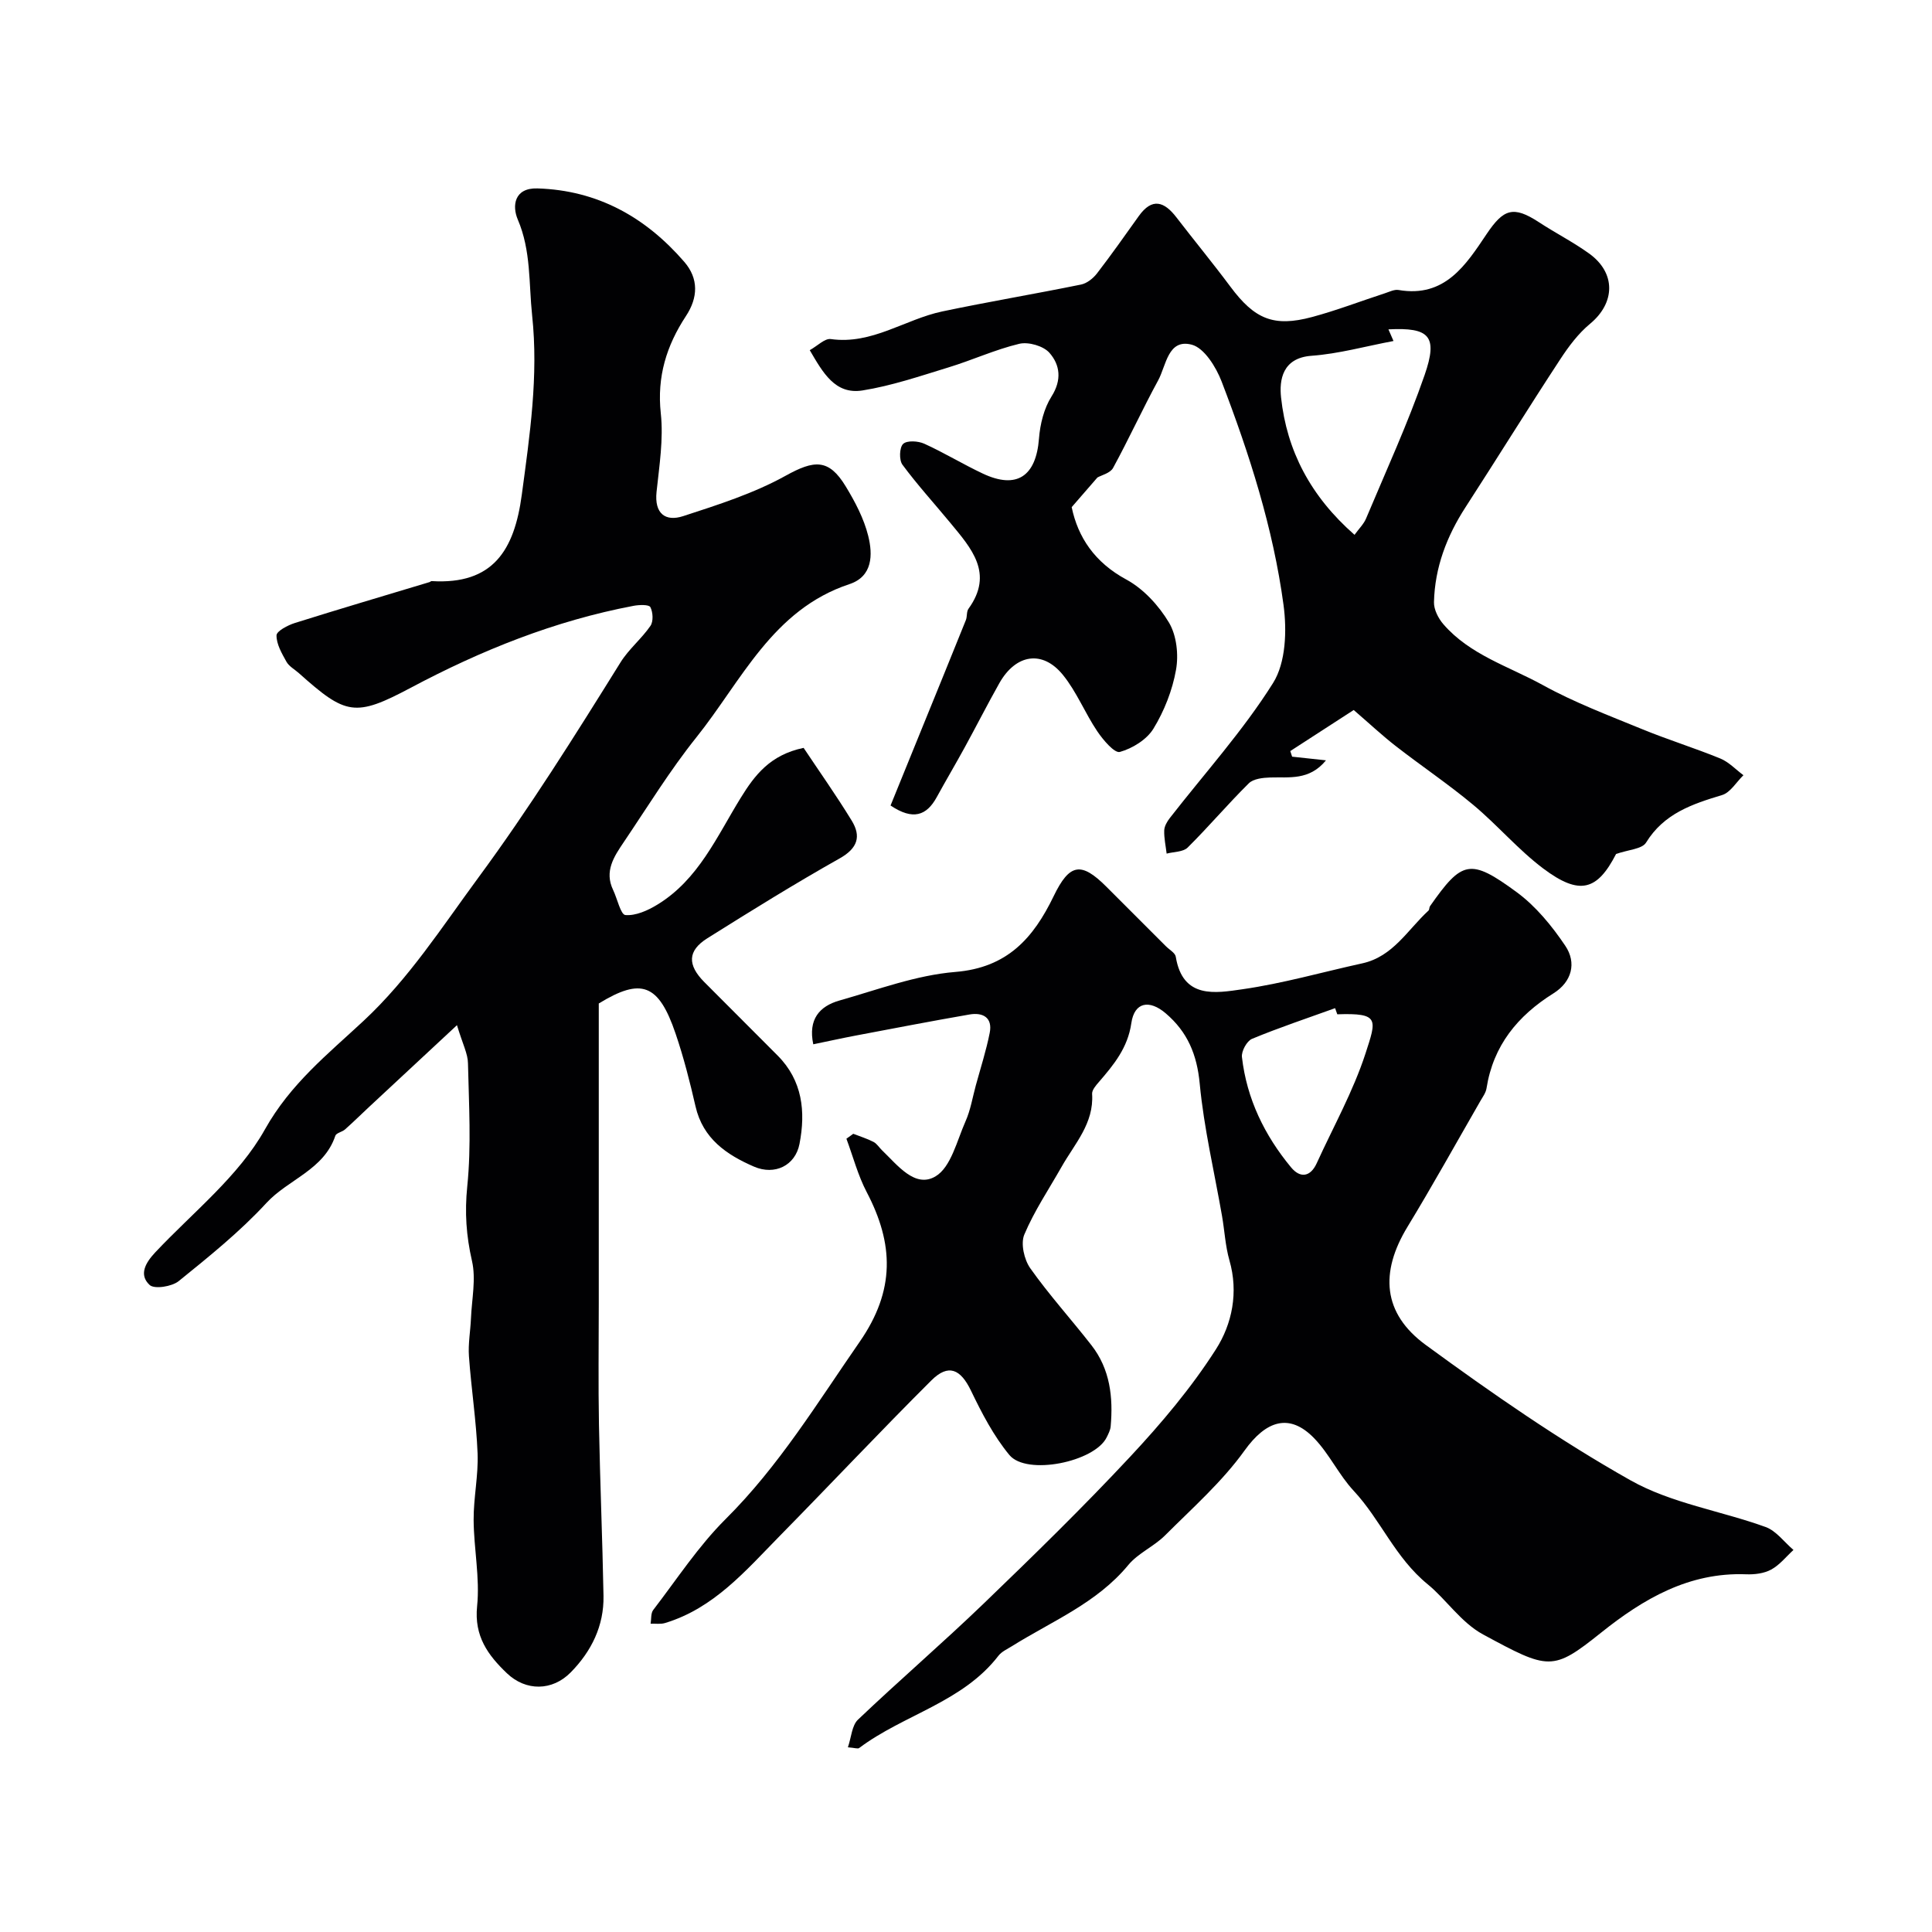 <svg enable-background="new 0 0 400 400" viewBox="0 0 400 400" xmlns="http://www.w3.org/2000/svg"><g fill="#010103"><path d="m175.55 361.76c.72-2.11.82-4.52 2.08-5.72 8.55-8.14 17.51-15.84 26.01-24.02 10.31-9.93 20.57-19.94 30.33-30.4 6.47-6.93 12.69-14.3 17.78-22.27 3.34-5.23 4.7-11.77 2.79-18.41-.85-2.96-1-6.12-1.53-9.17-1.59-9.13-3.75-18.2-4.62-27.4-.57-6.05-2.52-10.71-7.04-14.57-3.38-2.89-6.49-2.35-7.12 2.03-.73 5.1-3.62 8.6-6.72 12.19-.62.71-1.45 1.67-1.4 2.46.4 6.11-3.61 10.31-6.31 15.08-2.64 4.66-5.67 9.15-7.73 14.05-.78 1.87-.03 5.17 1.23 6.96 3.91 5.53 8.49 10.58 12.66 15.93 3.88 4.96 4.53 10.8 3.99 16.84-.07.77-.48 1.54-.83 2.26-2.51 5.08-16.56 7.96-20.14 3.64-3.26-3.94-5.71-8.67-7.95-13.32-2.15-4.46-4.66-5.64-8.19-2.13-10.64 10.6-20.92 21.55-31.45 32.26-7.01 7.14-13.58 14.92-23.7 17.98-.93.28-1.99.1-2.99.14.17-.96.02-2.17.55-2.85 4.89-6.36 9.33-13.19 14.98-18.81 11.04-10.98 18.99-24.06 27.76-36.71 7.4-10.68 7.05-20.3 1.45-30.99-1.82-3.47-2.82-7.35-4.2-11.05.47-.34.95-.68 1.42-1.02 1.4.55 2.86.99 4.19 1.68.7.36 1.17 1.16 1.77 1.74 3.19 3.05 6.82 7.91 11.06 5.4 3.21-1.9 4.43-7.37 6.22-11.4 1.04-2.33 1.45-4.94 2.13-7.43.99-3.62 2.15-7.21 2.88-10.89.63-3.17-1.42-4.28-4.19-3.8-7.86 1.36-15.7 2.88-23.54 4.36-2.85.54-5.68 1.17-8.8 1.81-1.1-5.18 1.3-7.89 5.41-9.06 7.94-2.25 15.9-5.26 24.01-5.92 10.77-.88 16.16-7.02 20.35-15.69 3.29-6.81 5.7-7.16 10.89-1.98l12.37 12.37c.71.71 1.89 1.35 2.02 2.15 1.44 8.82 8.25 7.53 13.84 6.73 8.35-1.2 16.52-3.55 24.78-5.36 6.37-1.4 9.39-6.96 13.7-10.92.21-.19.14-.66.32-.92 6.63-9.46 8.3-9.98 17.94-2.9 3.96 2.91 7.3 6.99 10.07 11.11 2.37 3.52 1.37 7.45-2.45 9.84-7.41 4.64-12.47 10.8-13.86 19.65-.14.93-.79 1.8-1.28 2.65-5.01 8.7-9.88 17.48-15.09 26.05-5.71 9.4-5.18 17.89 3.79 24.45 13.67 10 27.67 19.73 42.4 28.03 8.45 4.76 18.68 6.3 27.96 9.66 2.21.8 3.86 3.13 5.77 4.75-1.52 1.39-2.86 3.11-4.61 4.06-1.48.81-3.46 1.05-5.19.98-11.85-.45-21.29 5.09-30.05 12.1-10.02 8.01-10.79 7.73-24.41.36-4.55-2.46-7.69-7.31-11.46-10.38-6.78-5.53-9.72-13.34-15.32-19.35-3.07-3.29-5.04-7.62-8.16-10.86-5.19-5.39-10.05-3.63-14.45 2.51-4.64 6.47-10.78 11.89-16.46 17.57-2.29 2.29-5.58 3.67-7.61 6.13-6.51 7.89-15.79 11.61-24.1 16.81-.96.6-2.11 1.11-2.77 1.96-7.44 9.67-19.61 12.18-28.84 19.11-.26.23-.92-.03-2.34-.14zm101.32-151.76c-.15-.42-.3-.84-.45-1.27-5.75 2.08-11.56 4.01-17.2 6.35-1.08.45-2.23 2.57-2.09 3.77.99 8.64 4.68 16.21 10.18 22.85 1.87 2.26 3.99 2.02 5.31-.88 3.43-7.53 7.53-14.85 10.08-22.67 2.31-7.12 2.96-8.45-5.83-8.15z"/><path d="m94.61 212.25c-6.81 6.34-12.55 11.67-18.29 17.02-1.63 1.52-3.22 3.09-4.89 4.57-.6.53-1.8.72-2 1.3-2.36 7.08-9.75 9.02-14.27 13.92-5.47 5.94-11.86 11.08-18.16 16.18-1.41 1.14-5.04 1.71-6.02.8-2.28-2.12-.87-4.59 1.18-6.77 7.82-8.31 17.27-15.75 22.69-25.44 5.31-9.48 13.05-15.6 20.44-22.49 9.37-8.73 16.17-19.34 23.67-29.53 10.62-14.41 20.07-29.51 29.51-44.67 1.7-2.74 4.35-4.88 6.19-7.55.64-.92.54-2.84-.01-3.89-.29-.56-2.32-.49-3.48-.27-16.32 3.09-31.51 9.19-46.14 16.97-11.53 6.13-13.43 5.66-23.16-3.04-.86-.77-2.01-1.38-2.55-2.33-.96-1.72-2.09-3.65-2.07-5.48.01-.89 2.34-2.11 3.81-2.57 9.26-2.91 18.57-5.66 27.86-8.46.16-.05.3-.22.45-.21 12.69.77 17.12-6.37 18.66-17.87 1.66-12.38 3.48-24.58 2.14-37.16-.71-6.67-.2-13.36-2.97-19.83-1.19-2.78-.78-6.59 4.07-6.44 12.46.38 22.4 5.96 30.4 15.2 3.01 3.48 2.86 7.41.35 11.22-4.03 6.13-6.03 12.57-5.21 20.15.58 5.33-.31 10.86-.88 16.27-.47 4.5 1.84 6.2 5.51 5.01 7.22-2.35 14.6-4.7 21.19-8.35 5.92-3.28 8.95-3.63 12.49 2.23 1.93 3.18 3.74 6.62 4.63 10.19.97 3.88.96 8.41-3.89 10.01-15.94 5.28-22.33 20.04-31.7 31.74-5.49 6.86-10.11 14.41-15.04 21.71-2 2.96-4.04 6-2.18 9.87.87 1.81 1.56 5.11 2.54 5.19 2.13.18 4.61-.93 6.58-2.13 8.54-5.18 12.36-14.14 17.32-22.17 2.85-4.61 6.04-8.87 13-10.31 3.16 4.75 6.73 9.79 9.95 15.05 2 3.26 1.26 5.72-2.48 7.83-9.29 5.23-18.36 10.86-27.39 16.53-4.13 2.59-4.17 5.53-.62 9.1 5.06 5.07 10.13 10.13 15.18 15.21 5.14 5.18 5.8 11.6 4.51 18.26-.87 4.52-5.14 6.57-9.42 4.72-5.68-2.46-10.58-5.79-12.11-12.48-1.16-5.06-2.45-10.13-4.12-15.04-3.53-10.41-7.14-11.62-15.91-6.26v62.05c0 8.41-.12 16.82.04 25.22.22 11.79.72 23.58.94 35.38.11 6.21-2.51 11.48-6.77 15.82-3.83 3.91-9.3 3.94-13.22.21-3.92-3.74-6.82-7.67-6.18-13.9.6-5.86-.68-11.89-.72-17.84-.03-4.6 1-9.21.82-13.79-.27-6.71-1.31-13.39-1.79-20.1-.19-2.6.31-5.25.42-7.88.17-3.97 1.07-8.12.21-11.86-1.19-5.2-1.53-10.06-.98-15.43.86-8.41.34-16.97.15-25.47-.02-2-1.09-3.97-2.28-7.92z"/><path d="m227.21 98.86c-1.79 2.06-3.45 3.98-5.33 6.14 1.29 6.21 4.74 11.43 11.3 14.98 3.57 1.93 6.75 5.41 8.85 8.93 1.58 2.66 2.01 6.65 1.45 9.78-.75 4.23-2.43 8.5-4.67 12.17-1.38 2.26-4.34 4.09-6.95 4.82-1.11.31-3.48-2.49-4.68-4.27-2.54-3.77-4.26-8.16-7.1-11.66-4.23-5.23-9.77-4.34-13.18 1.7-2.47 4.39-4.75 8.88-7.17 13.3-1.89 3.45-3.89 6.83-5.78 10.28-2.12 3.87-4.94 4.85-9.57 1.74 2.15-5.28 4.38-10.77 6.61-16.25 3-7.37 6.01-14.74 8.98-22.13.3-.74.11-1.76.55-2.36 5.29-7.33.58-12.51-3.75-17.76-3.32-4.02-6.84-7.88-9.93-12.06-.72-.97-.63-3.58.15-4.31.8-.75 3.11-.61 4.38-.03 4.12 1.87 8.01 4.25 12.11 6.18 7.02 3.31 11.03.57 11.63-7.25.23-2.98 1.03-6.24 2.6-8.72 2.17-3.43 1.76-6.54-.44-9.04-1.25-1.42-4.35-2.31-6.24-1.86-4.99 1.19-9.74 3.39-14.67 4.89-5.88 1.8-11.77 3.81-17.8 4.77-5.68.9-8.2-3.72-10.91-8.34 1.63-.91 3.12-2.48 4.36-2.3 8.53 1.2 15.34-4.09 23.08-5.72 9.55-2.01 19.18-3.62 28.74-5.57 1.21-.25 2.49-1.27 3.28-2.29 2.99-3.88 5.81-7.89 8.66-11.88 2.76-3.87 5.27-3.03 7.8.27 3.69 4.8 7.55 9.48 11.17 14.34 5 6.72 8.95 8.42 16.89 6.29 5.11-1.37 10.08-3.29 15.12-4.93.92-.3 1.93-.82 2.81-.67 9.61 1.65 13.94-5.2 18.24-11.6 3.49-5.19 5.51-5.9 10.81-2.44 3.4 2.23 7.06 4.09 10.36 6.46 5.64 4.03 5.47 10.25.23 14.58-2.44 2.02-4.44 4.7-6.19 7.38-6.65 10.14-13.01 20.43-19.58 30.58-3.9 6.02-6.37 12.5-6.54 19.67-.04 1.52.89 3.34 1.93 4.55 5.5 6.37 13.57 8.74 20.61 12.62 6.53 3.6 13.58 6.26 20.5 9.1 5.35 2.2 10.89 3.91 16.24 6.1 1.77.73 3.2 2.28 4.79 3.46-1.46 1.41-2.7 3.59-4.43 4.11-6.2 1.87-12.03 3.82-15.73 9.84-.84 1.36-3.71 1.47-6.21 2.36-3.89 7.55-7.52 8.69-15.1 2.99-5.18-3.9-9.46-8.98-14.46-13.15-5.14-4.29-10.72-8.04-16.01-12.15-2.81-2.18-5.42-4.63-8.75-7.5-3.95 2.56-8.54 5.53-13.13 8.5.13.39.25.77.38 1.16 2.11.23 4.22.46 7.01.76-3.47 4.23-7.62 3.42-11.56 3.55-1.51.05-3.47.26-4.42 1.21-4.35 4.3-8.31 8.99-12.65 13.29-.94.94-2.88.87-4.36 1.26-.19-1.6-.55-3.2-.5-4.79.03-.88.59-1.85 1.17-2.59 7.21-9.27 15.16-18.06 21.37-27.95 2.65-4.23 2.87-10.88 2.16-16.15-2.15-15.94-7.07-31.28-12.82-46.27-1.15-2.99-3.6-6.95-6.19-7.62-4.92-1.28-5.27 4.3-6.94 7.38-3.26 5.98-6.09 12.19-9.35 18.16-.6 1.07-2.39 1.48-3.23 1.96zm61.3-28.26c-5.79 1.09-11.34 2.65-16.97 3.06-6.06.44-6.7 5.04-6.31 8.64 1.19 10.99 6.07 20.41 15.21 28.43.91-1.26 1.9-2.22 2.39-3.38 4.14-9.86 8.62-19.61 12.12-29.7 2.8-8.08 1.02-9.89-7.49-9.46.35.78.64 1.45 1.05 2.41z"/></g></svg>